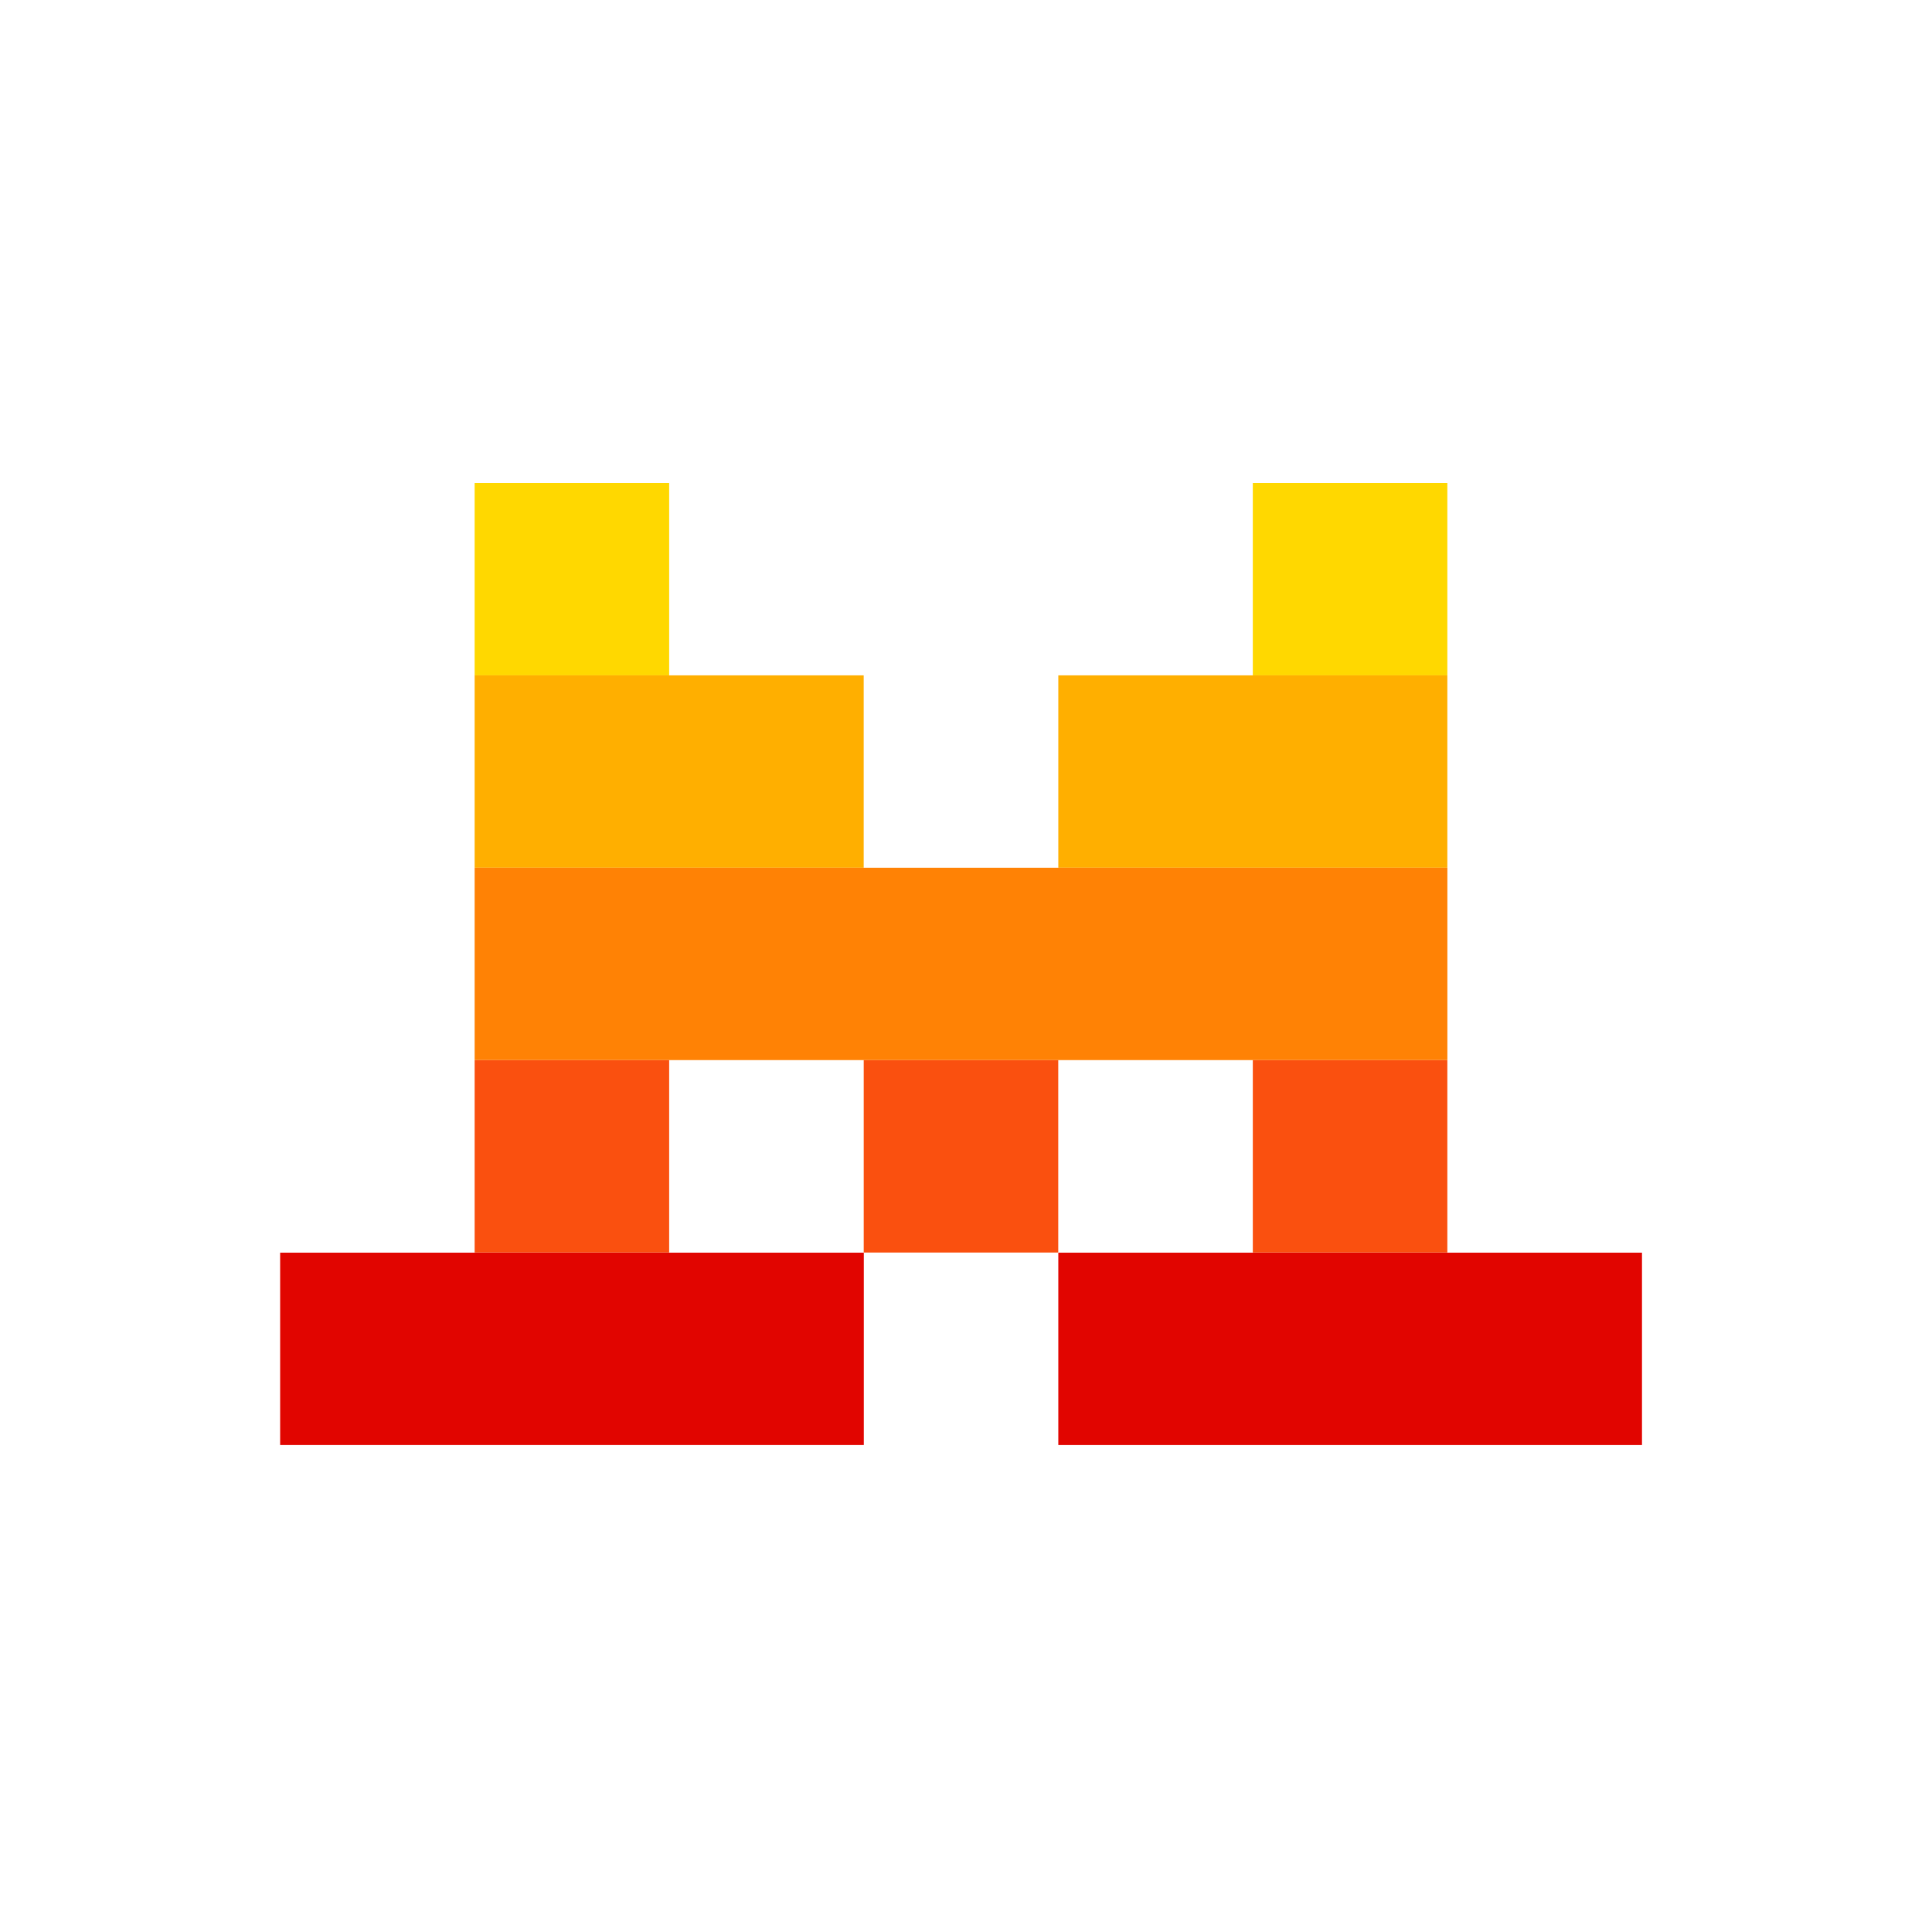<svg width="64" height="64" viewBox="0 0 64 64" fill="none" xmlns="http://www.w3.org/2000/svg">
<g clip-path="url(#clip0_21109_11009)">
<path d="M22.167 16H15.723V22.373H22.167V16Z" fill="#FFD800"/>
<path d="M47.945 16H41.501V22.373H47.945V16Z" fill="#FFD800"/>
<path d="M28.611 22.372H15.723V28.745H28.611V22.372Z" fill="#FFAF00"/>
<path d="M47.945 22.372H35.058V28.745H47.945V22.372Z" fill="#FFAF00"/>
<path d="M47.946 28.745H15.723V35.117H47.946V28.745Z" fill="#FF8205"/>
<path d="M22.167 35.119H15.723V41.492H22.167V35.119Z" fill="#FA500F"/>
<path d="M35.056 35.119H28.612V41.492H35.056V35.119Z" fill="#FA500F"/>
<path d="M47.945 35.119H41.501V41.492H47.945V35.119Z" fill="#FA500F"/>
<path d="M28.615 41.496H9.28V47.869H28.615V41.496Z" fill="#E10500"/>
<path d="M54.393 41.496H35.058V47.869H54.393V41.496Z" fill="#E10500"/>
</g>
<defs>
<clipPath id="clip0_21109_11009">
<rect width="45.44" height="32" fill="white" transform="translate(9.28 16)"/>
</clipPath>
</defs>
</svg>
